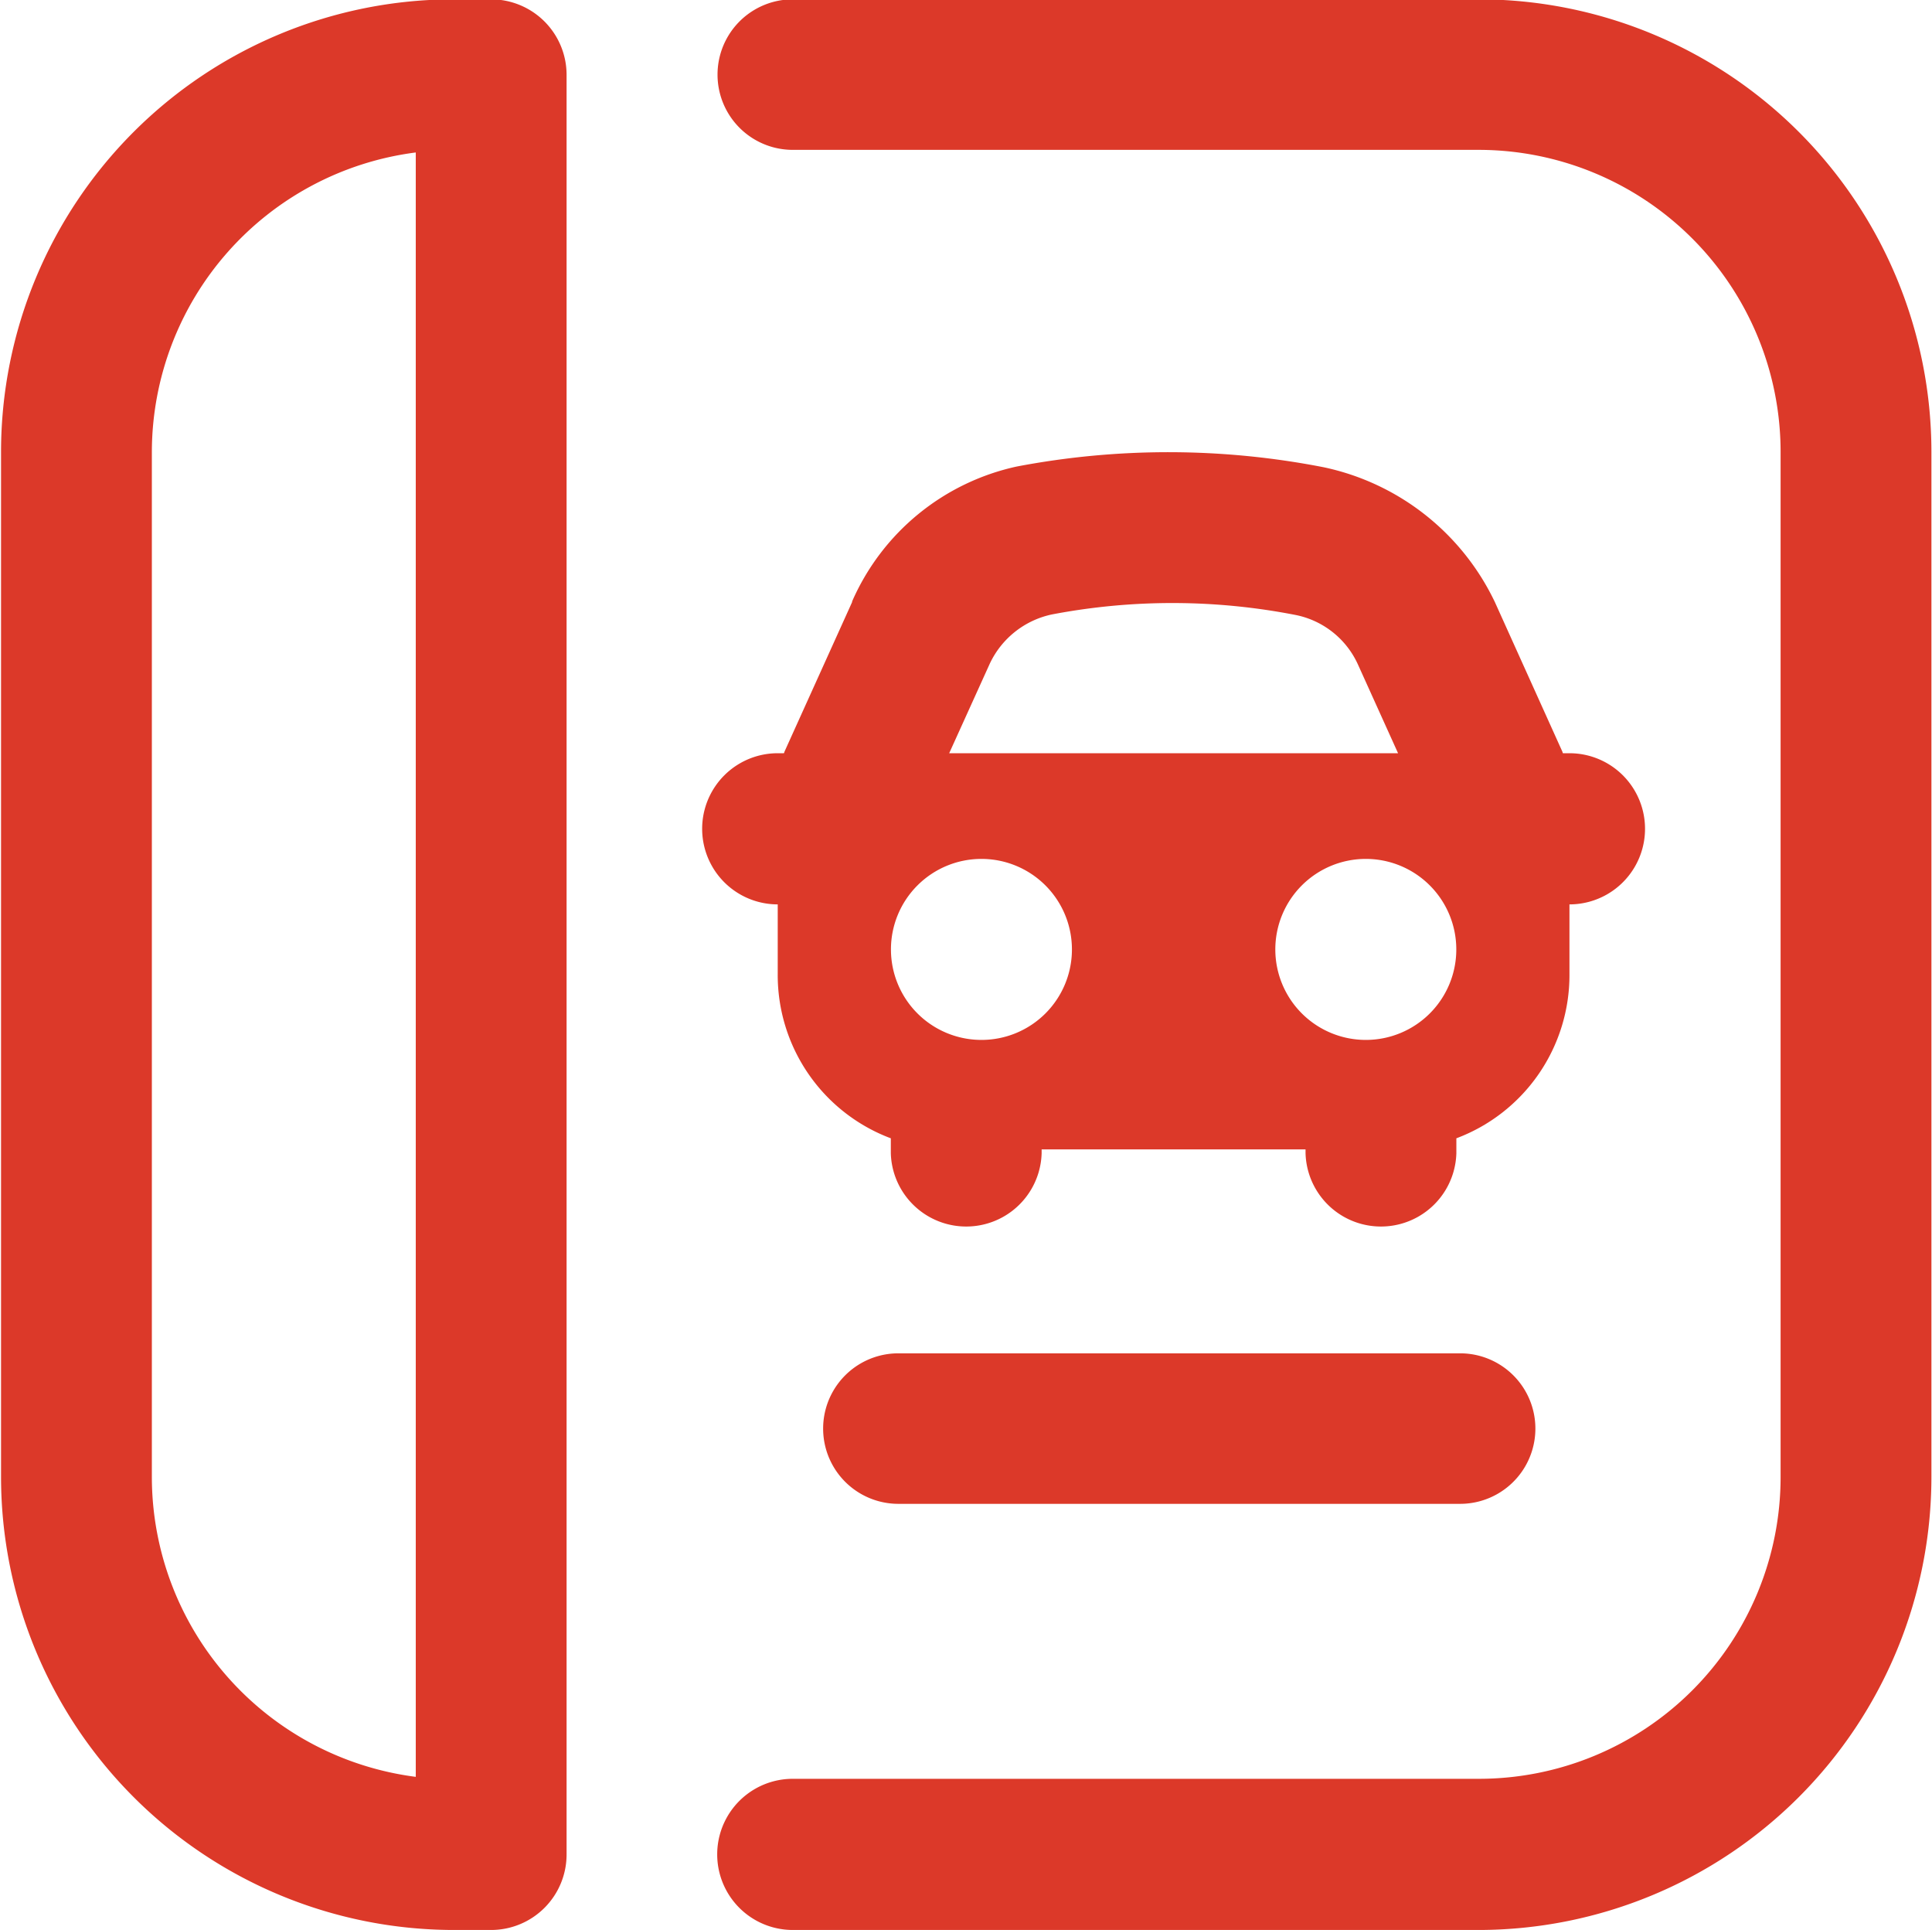 <svg xmlns="http://www.w3.org/2000/svg" width="29.656" height="29.62" viewBox="0 0 29.656 29.62">
  <defs>
    <style>
      .cls-1 {
        fill: #dc3929;
        fill-rule: evenodd;
      }
    </style>
  </defs>
  <path id="catalog.svg" class="cls-1" d="M281.452,2769.28H270.919a1.16,1.16,0,0,1,0-2.32h10.533a4.631,4.631,0,0,0,4.63-4.63v-15.74a4.637,4.637,0,0,0-4.63-4.63H270.919a1.155,1.155,0,0,1,0-2.31h10.533a6.948,6.948,0,0,1,6.945,6.94v15.74A6.956,6.956,0,0,1,281.452,2769.28Zm-15.163,0H265.71a6.956,6.956,0,0,1-6.944-6.95v-15.74a6.948,6.948,0,0,1,6.944-6.94h0.579a1.159,1.159,0,0,1,1.158,1.16v27.31A1.159,1.159,0,0,1,266.289,2769.28ZM265.132,2742a4.641,4.641,0,0,0-4.051,4.59v15.74a4.644,4.644,0,0,0,4.051,4.6V2742Zm16.031,20.74H272.54a1.155,1.155,0,0,1,0-2.31h8.623A1.155,1.155,0,0,1,281.163,2762.74Zm1.678-11.52h-0.1a0.056,0.056,0,0,1-.007-0.02l-1.038-2.3h0a3.776,3.776,0,0,0-2.633-2.07,12.416,12.416,0,0,0-4.706-.01,3.592,3.592,0,0,0-2.527,2.07l0,0.01-1.04,2.3a0.038,0.038,0,0,1-.008.02h-0.094a1.16,1.16,0,0,0,0,2.32v1.07a2.675,2.675,0,0,0,1.736,2.52v0.23a1.158,1.158,0,0,0,2.315,0v-0.06h4.051v0.06a1.158,1.158,0,0,0,2.315,0v-0.23a2.675,2.675,0,0,0,1.736-2.52v-1.07a1.16,1.16,0,0,0,0-2.32h0Zm-8.9-1.37a1.366,1.366,0,0,1,.956-0.76,9.85,9.85,0,0,1,3.749.01,1.338,1.338,0,0,1,.949.76l0.615,1.36H273.32Zm-0.126,5.77a1.389,1.389,0,1,1,1.389-1.39A1.388,1.388,0,0,1,273.813,2755.62Zm5.9,0a1.389,1.389,0,1,1,1.389-1.39A1.388,1.388,0,0,1,279.716,2755.62Z" transform="translate(-258.75 -2739.66)"/>
</svg>
